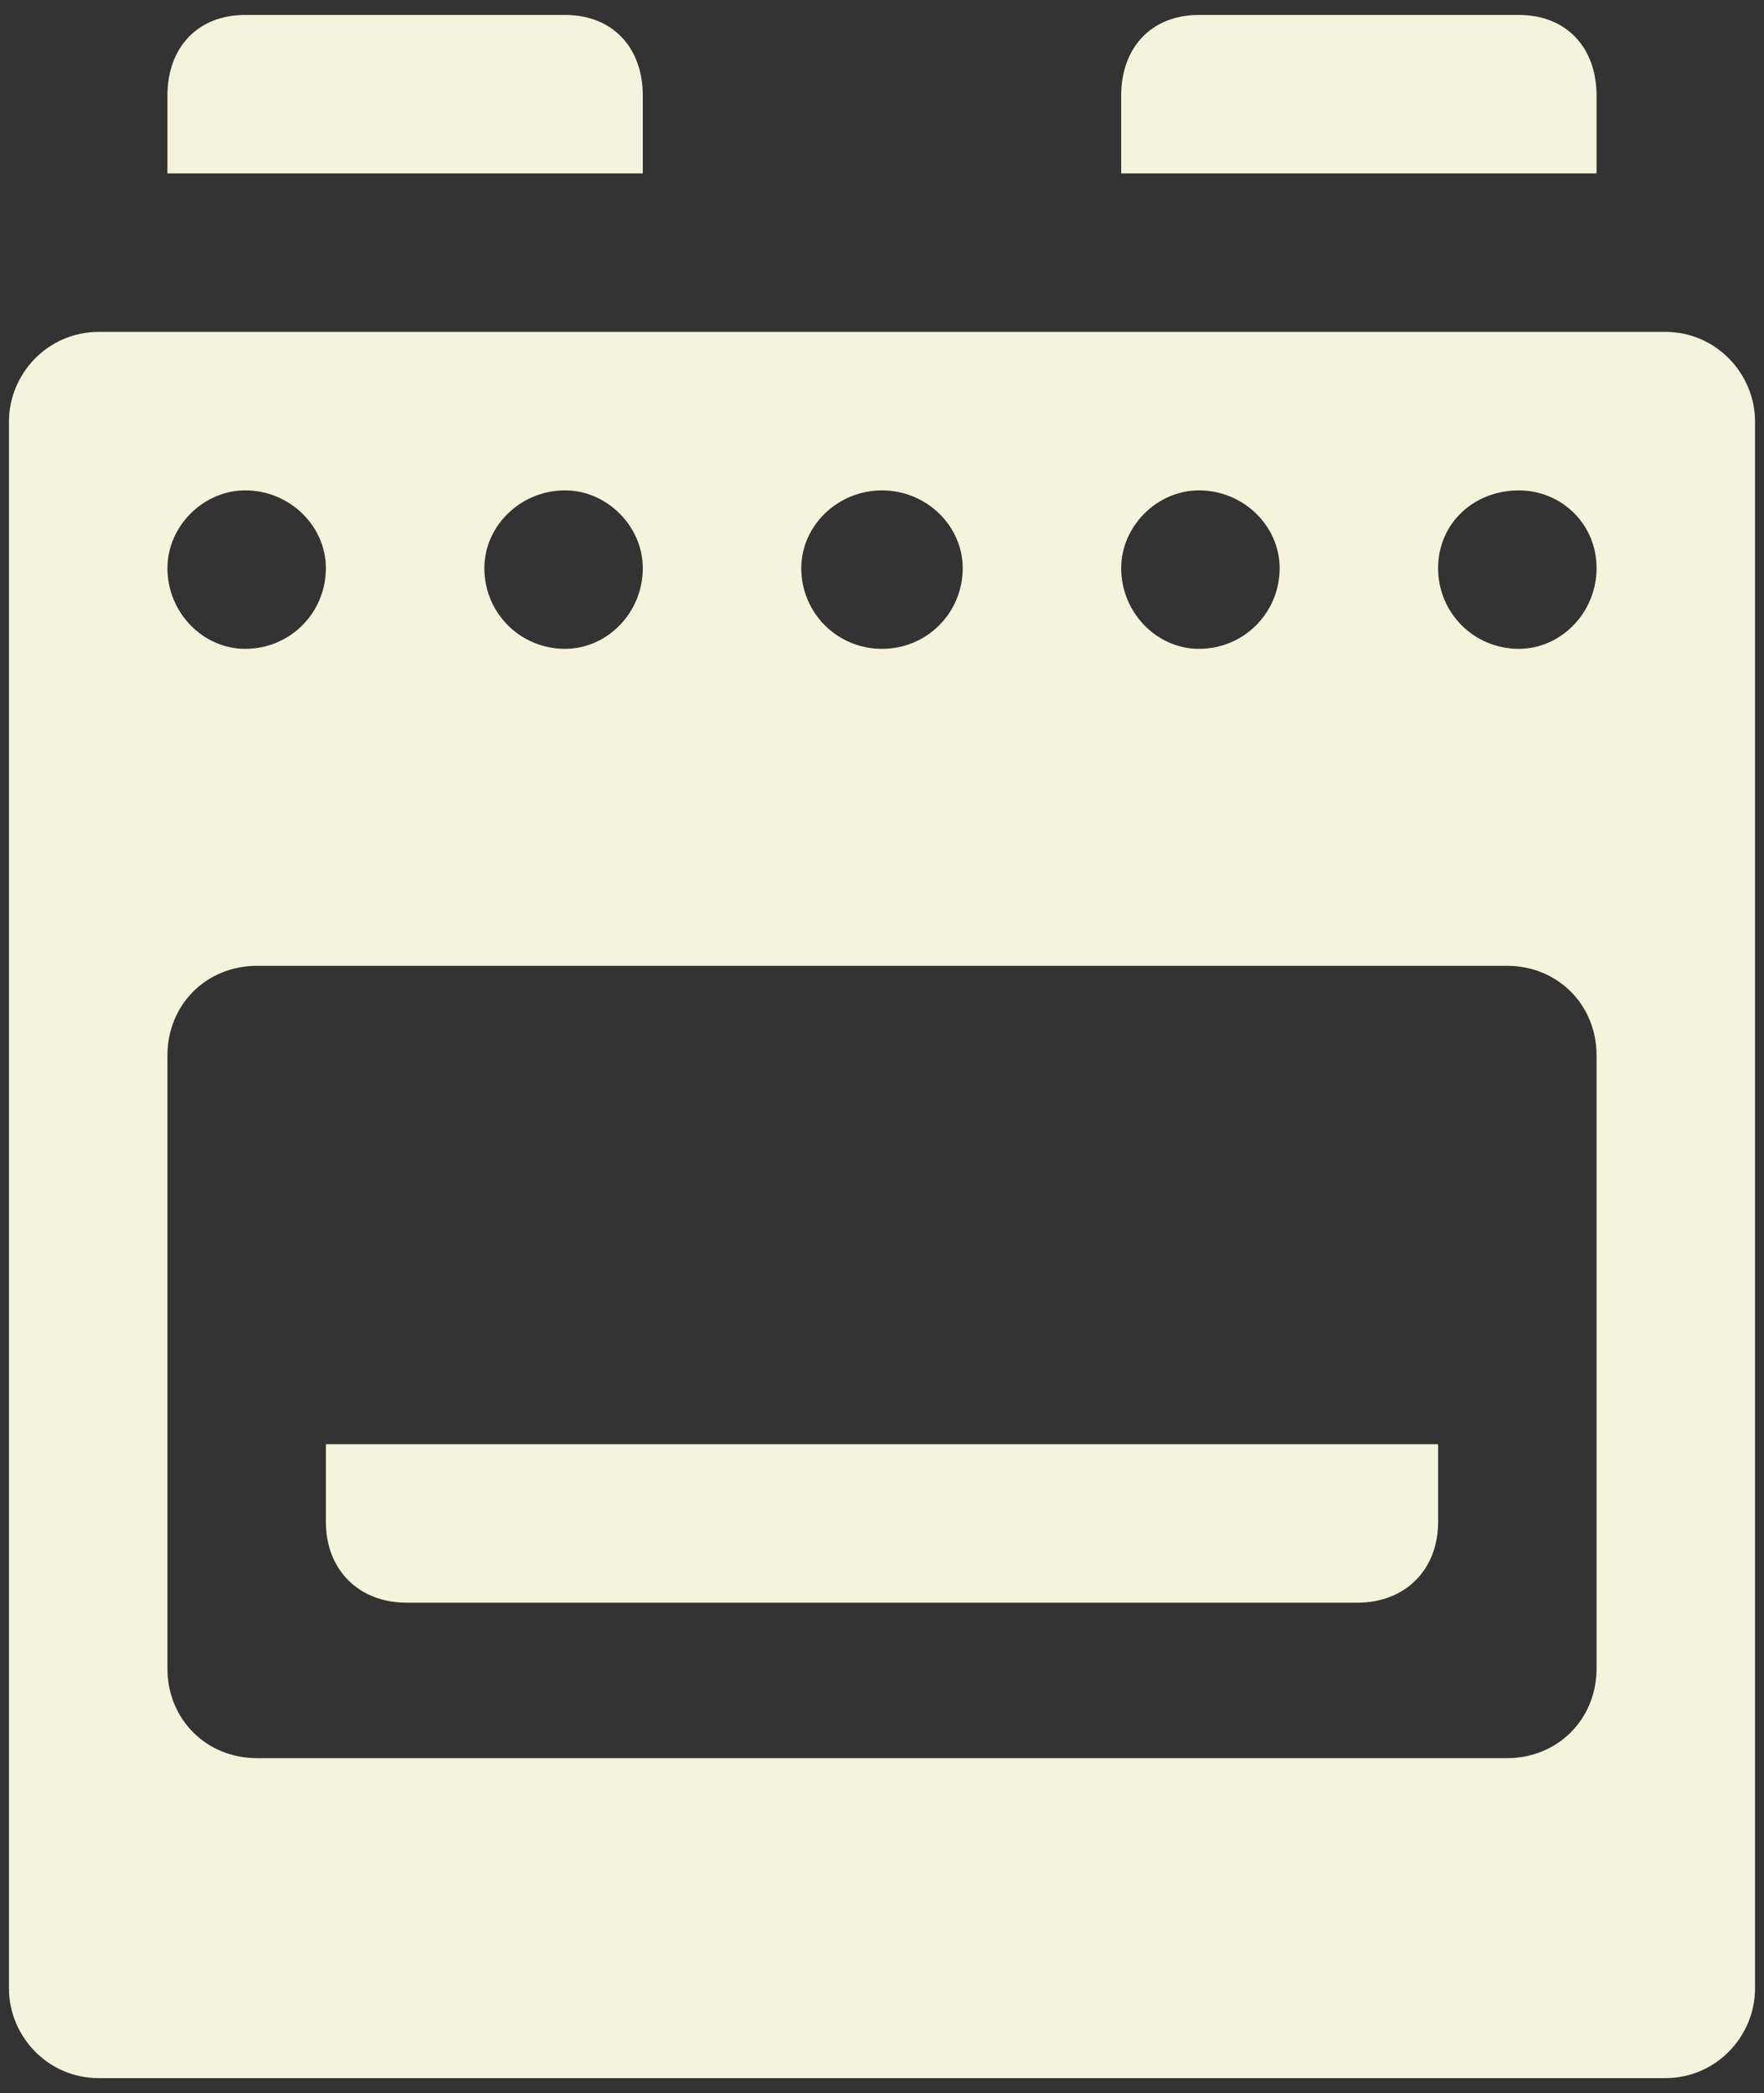<svg version="1.2" xmlns="http://www.w3.org/2000/svg" viewBox="0 0 59 70" width="59" height="70">
	<rect x="0" y="0" width="59" height="70" fill="#333333" stroke="none"/>
	<title>noun-oven-1592384-F4F4DC-svg</title>
	<style>
		.s0 { fill: #f4f4dc } 
	</style>
	<g id="Layer">
		<path id="Layer" class="s0" d="m21.5 5.8h-15.9v-2.6c0-1.6 1-2.7 2.6-2.7h10.7c1.6 0 2.6 1.1 2.6 2.7z"/>
		<path id="Layer" class="s0" d="m53.4 5.8h-15.9v-2.6c0-1.6 1-2.7 2.6-2.7h10.7c1.6 0 2.6 1.1 2.6 2.7z"/>
		<path id="Layer" fill-rule="evenodd" class="s0" d="m0.3 14.1c0-1.6 1.3-3 3-3h52.4c1.7 0 3 1.4 3 3v52.4c0 1.6-1.3 3-3 3h-52.4c-1.7 0-3-1.4-3-3zm42.5 4.9c0-1.4-1.2-2.6-2.7-2.6-1.4 0-2.6 1.2-2.6 2.6 0 1.5 1.2 2.7 2.6 2.7 1.5 0 2.7-1.2 2.7-2.7zm-10.6 0c0-1.4-1.2-2.6-2.7-2.6-1.5 0-2.7 1.2-2.7 2.6 0 1.5 1.2 2.7 2.7 2.7 1.5 0 2.7-1.2 2.7-2.7zm-10.7 0c0-1.4-1.2-2.6-2.6-2.6-1.5 0-2.7 1.2-2.7 2.6 0 1.5 1.2 2.7 2.7 2.7 1.4 0 2.6-1.2 2.6-2.7zm-10.6 0c0-1.4-1.2-2.6-2.7-2.6-1.4 0-2.6 1.2-2.6 2.6 0 1.5 1.2 2.7 2.6 2.7 1.5 0 2.7-1.2 2.7-2.7zm-5.3 36.8c0 1.7 1.3 3 3 3h41.8c1.7 0 3-1.3 3-3v-20.5c0-1.7-1.3-3-3-3h-41.8c-1.7 0-3 1.3-3 3zm47.8-36.8c0-1.5-1.2-2.6-2.6-2.6-1.5 0-2.7 1.1-2.7 2.6 0 1.5 1.2 2.7 2.7 2.7 1.4 0 2.6-1.2 2.6-2.7z"/>
		<path id="Layer" class="s0" d="m10.9 48.3h37.2v2.6c0 1.6-1.1 2.7-2.7 2.7h-31.8c-1.6 0-2.7-1.1-2.7-2.7z"/>
	</g>
</svg>